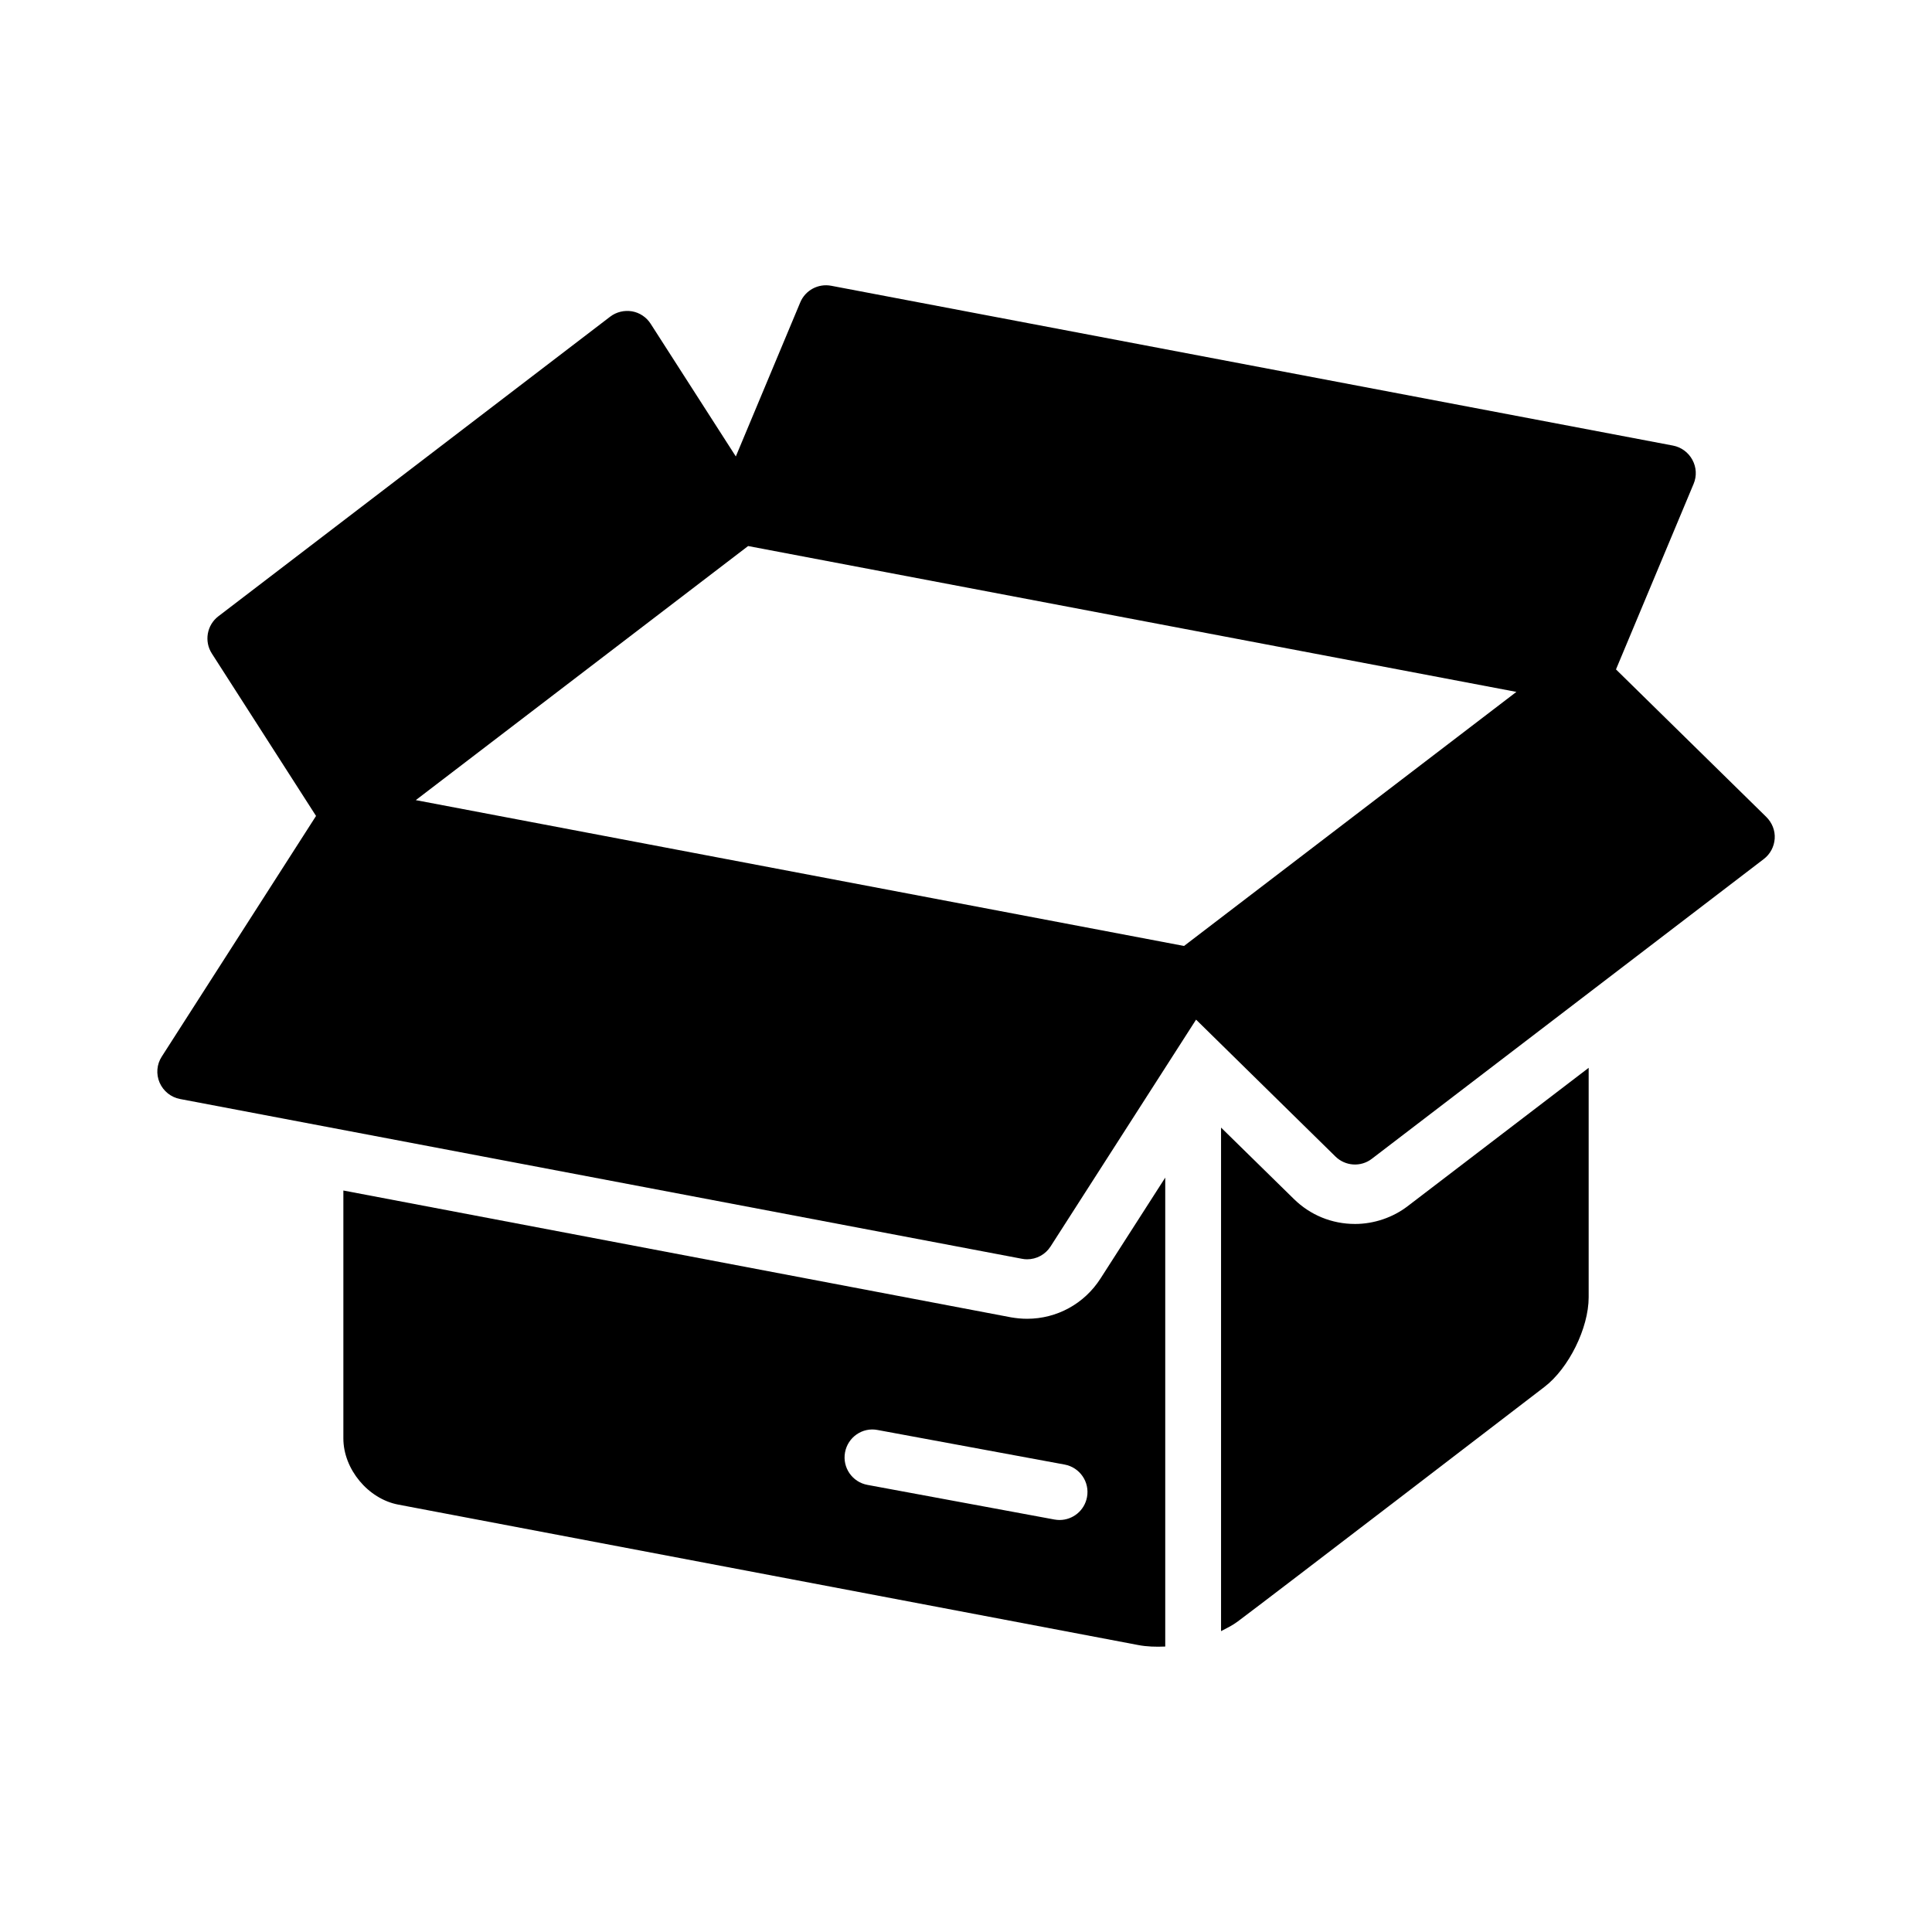 <?xml version="1.0" encoding="UTF-8"?>
<!-- The Best Svg Icon site in the world: iconSvg.co, Visit us! https://iconsvg.co -->
<svg fill="#000000" width="800px" height="800px" version="1.1" viewBox="144 144 512 512" xmlns="http://www.w3.org/2000/svg">
 <g>
  <path d="m416.18 493.49c-1.418 0-2.832-0.141-4.234-0.379l-176.95-33.613v65.699c0 8.125 6.551 16.027 14.547 17.539 0 0 188.32 35.754 196.11 37.219 2.219 0.426 4.644 0.504 7.148 0.395v-124.27l-17.145 26.719c-4.285 6.707-11.574 10.691-19.477 10.691zm8.613 53.324c-0.426 0-0.898-0.047-1.355-0.125l-49.562-9.18c-4.016-0.738-6.676-4.598-5.934-8.613 0.738-4.016 4.598-6.723 8.629-5.934l49.578 9.164c4 0.754 6.676 4.598 5.918 8.629-0.664 3.57-3.766 6.059-7.273 6.059z"/>
  <path d="m503.06 468.36c-6.094 0-11.84-2.348-16.184-6.629l-19.285-18.91v133.45c1.496-0.789 2.992-1.496 4.344-2.504 7.996-5.934 81.316-62.188 81.316-62.188 6.473-4.93 11.762-15.633 11.762-23.789v-60.805l-47.91 36.621c-3.949 3.043-8.973 4.758-14.043 4.758z"/>
  <path d="m612.1 360.51-39.848-39.109 20.578-49.184c0.867-2.062 0.738-4.394-0.332-6.359-1.07-1.969-2.941-3.356-5.148-3.777l-223.08-42.352c-3.449-0.645-6.863 1.195-8.203 4.426l-17.066 40.809-22.578-35.172c-1.117-1.746-2.93-2.945-4.945-3.289-2.031-0.332-4.125 0.156-5.777 1.418l-103.83 79.398c-3.055 2.332-3.809 6.644-1.73 9.871l27.613 43.043-40.887 63.777c-1.34 2.062-1.543 4.644-0.566 6.91 0.992 2.25 3.008 3.871 5.414 4.328l223.09 42.336c0.457 0.094 0.93 0.141 1.387 0.141 2.488 0 4.832-1.242 6.219-3.402l38.559-60.109 36.934 36.273c2.613 2.566 6.738 2.852 9.652 0.598l103.86-79.43c1.699-1.289 2.754-3.273 2.898-5.414 0.145-2.141-0.691-4.219-2.219-5.731zm-154.32 34.18-203.59-38.648 88.07-67.336 203.6 38.652z"/>
 </g>
</svg>